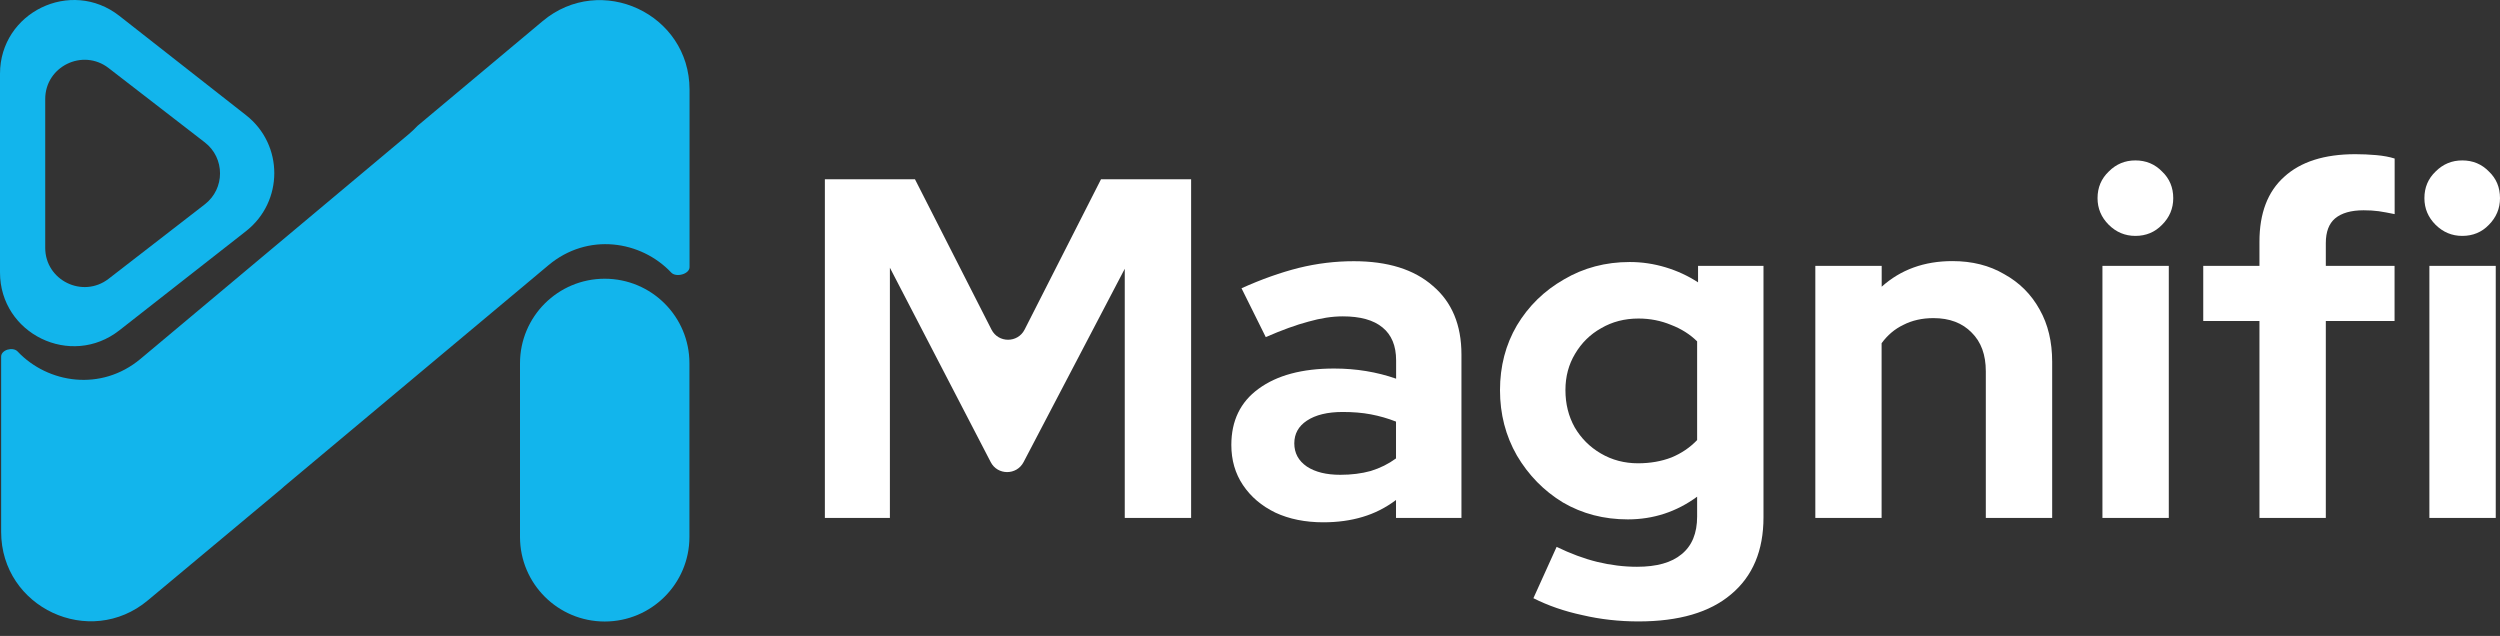 <svg width="114" height="29" viewBox="0 0 114 29" fill="none" xmlns="http://www.w3.org/2000/svg">
<rect x="0" y="0" width="114" height="29" fill="#333333" stroke="none"/>
<path d="M110.78 23.618V12.123H113.806V23.618H110.78ZM112.279 10.757C111.806 10.757 111.404 10.587 111.063 10.251C110.723 9.911 110.553 9.509 110.553 9.036C110.553 8.549 110.723 8.147 111.063 7.821C111.404 7.48 111.806 7.315 112.279 7.315C112.766 7.315 113.168 7.485 113.494 7.821C113.834 8.142 114 8.549 114 9.036C114 9.509 113.829 9.911 113.494 10.251C113.172 10.587 112.766 10.757 112.279 10.757Z" fill="#ffffff"/>
<path d="M103.031 23.618V14.639H100.468V12.123H103.031V11.021C103.031 9.726 103.404 8.742 104.156 8.066C104.908 7.376 105.99 7.031 107.404 7.031C107.712 7.031 108.028 7.045 108.355 7.073C108.681 7.102 108.96 7.154 109.196 7.229V9.764C108.917 9.707 108.671 9.66 108.468 9.631C108.26 9.603 108.033 9.589 107.783 9.589C107.21 9.589 106.775 9.712 106.477 9.962C106.199 10.199 106.057 10.572 106.057 11.088V12.123H109.192V14.639H106.057V23.618H103.031Z" fill="#ffffff"/>
<path d="M95.871 23.618V12.123H98.897V23.618H95.871ZM97.374 10.757C96.901 10.757 96.499 10.587 96.159 10.251C95.819 9.911 95.648 9.509 95.648 9.036C95.648 8.549 95.819 8.147 96.159 7.821C96.499 7.48 96.901 7.315 97.374 7.315C97.861 7.315 98.263 7.485 98.59 7.821C98.93 8.142 99.1 8.549 99.1 9.036C99.1 9.509 98.93 9.911 98.59 10.251C98.263 10.587 97.861 10.757 97.374 10.757Z" fill="#ffffff"/>
<path d="M82.779 23.618V12.123H85.805V13.074C86.675 12.293 87.749 11.906 89.03 11.906C89.928 11.906 90.718 12.104 91.394 12.502C92.085 12.884 92.624 13.419 93.007 14.114C93.39 14.79 93.579 15.584 93.579 16.497V23.618H90.553V16.932C90.553 16.18 90.34 15.594 89.91 15.168C89.484 14.729 88.903 14.506 88.165 14.506C87.65 14.506 87.191 14.61 86.794 14.814C86.397 15.003 86.066 15.287 85.801 15.651V23.618H82.779Z" fill="#ffffff"/>
<path d="M74.717 28.337C73.833 28.337 72.977 28.242 72.155 28.049C71.332 27.873 70.585 27.613 69.923 27.278L70.982 24.937C71.616 25.245 72.235 25.476 72.836 25.623C73.441 25.769 74.041 25.845 74.647 25.845C75.545 25.845 76.221 25.656 76.68 25.273C77.153 24.89 77.389 24.318 77.389 23.552V22.649C76.448 23.339 75.394 23.684 74.23 23.684C73.138 23.684 72.155 23.429 71.27 22.913C70.4 22.384 69.701 21.67 69.171 20.772C68.656 19.873 68.4 18.88 68.4 17.793C68.4 16.705 68.656 15.717 69.171 14.838C69.701 13.953 70.415 13.258 71.313 12.743C72.211 12.213 73.214 11.948 74.316 11.948C74.874 11.948 75.417 12.029 75.951 12.19C76.481 12.35 76.973 12.577 77.431 12.875V12.123H80.415V23.594C80.415 25.107 79.923 26.28 78.935 27.103C77.966 27.925 76.557 28.337 74.717 28.337ZM74.694 21.126C75.252 21.126 75.762 21.036 76.216 20.861C76.675 20.672 77.063 20.407 77.389 20.067V15.566C77.063 15.244 76.665 14.993 76.197 14.814C75.743 14.625 75.247 14.525 74.717 14.525C74.084 14.525 73.516 14.672 73.015 14.965C72.514 15.244 72.117 15.637 71.824 16.133C71.531 16.62 71.384 17.169 71.384 17.788C71.384 18.422 71.526 18.984 71.805 19.485C72.098 19.987 72.495 20.384 72.996 20.677C73.512 20.98 74.079 21.126 74.694 21.126Z" fill="#ffffff"/>
<path d="M60.343 23.817C59.521 23.817 58.788 23.67 58.159 23.377C57.525 23.07 57.034 22.649 56.679 22.119C56.324 21.59 56.149 20.98 56.149 20.289C56.149 19.188 56.561 18.332 57.388 17.731C58.23 17.112 59.379 16.805 60.835 16.805C61.838 16.805 62.779 16.96 63.663 17.268V16.431C63.663 15.769 63.455 15.268 63.043 14.932C62.632 14.592 62.027 14.426 61.232 14.426C60.745 14.426 60.225 14.507 59.663 14.667C59.105 14.814 58.457 15.05 57.719 15.372L56.613 13.145C57.525 12.733 58.395 12.426 59.218 12.218C60.06 12.01 60.897 11.911 61.734 11.911C63.28 11.911 64.481 12.284 65.337 13.036C66.207 13.774 66.642 14.814 66.642 16.166V23.618H63.658V22.8C63.185 23.155 62.679 23.41 62.136 23.571C61.592 23.736 60.991 23.817 60.343 23.817ZM59.02 20.218C59.02 20.658 59.209 21.013 59.596 21.277C59.979 21.528 60.485 21.651 61.119 21.651C61.62 21.651 62.084 21.594 62.509 21.476C62.935 21.344 63.318 21.154 63.658 20.904V19.225C63.289 19.079 62.906 18.97 62.509 18.894C62.112 18.819 61.686 18.786 61.228 18.786C60.537 18.786 59.989 18.918 59.592 19.183C59.213 19.433 59.02 19.779 59.02 20.218Z" fill="#ffffff"/>
<path d="M37.614 23.618V8.175H41.723L45.213 15.031C45.525 15.646 46.409 15.646 46.721 15.031L50.206 8.175H54.315V23.618H51.289V12.256L46.674 21.074C46.357 21.679 45.487 21.679 45.175 21.069L40.579 12.208V23.618H37.614Z" fill="#ffffff"/>
<path fill-rule="evenodd" clip-rule="evenodd" d="M11.22 10.539C12.937 9.192 12.937 6.596 11.22 5.253L5.442 0.723C3.234 -1.007 0 0.563 0 3.366V12.421C0 15.225 3.234 16.795 5.442 15.064L11.22 10.539ZM9.338 9.319C10.265 8.605 10.265 7.206 9.338 6.492L4.951 3.102C3.773 2.194 2.062 3.031 2.062 4.515V11.301C2.062 12.785 3.773 13.622 4.951 12.714L9.338 9.319Z" fill="#12B5EC"/>
<path d="M18.639 6.118C18.781 6 18.913 5.872 19.036 5.74L24.743 0.964C27.396 -1.258 31.443 0.629 31.443 4.085V12.18C31.443 12.502 30.828 12.662 30.611 12.431C29.226 10.965 26.8 10.591 25.008 12.095L12.974 22.166C12.927 22.204 12.88 22.247 12.837 22.289L6.747 27.372C4.094 29.595 0.052 27.708 0.052 24.251V16.261C0.052 15.948 0.591 15.802 0.804 16.029C2.189 17.49 4.615 17.863 6.407 16.365L18.639 6.118Z" fill="#12B5EC"/>
<path d="M27.575 12.71C25.442 12.71 23.712 14.435 23.712 16.568V24.483C23.712 26.616 25.442 28.341 27.575 28.341C29.707 28.341 31.438 26.616 31.438 24.483V16.563C31.438 14.435 29.707 12.71 27.575 12.71Z" fill="#12B5EC"/>
</svg>
